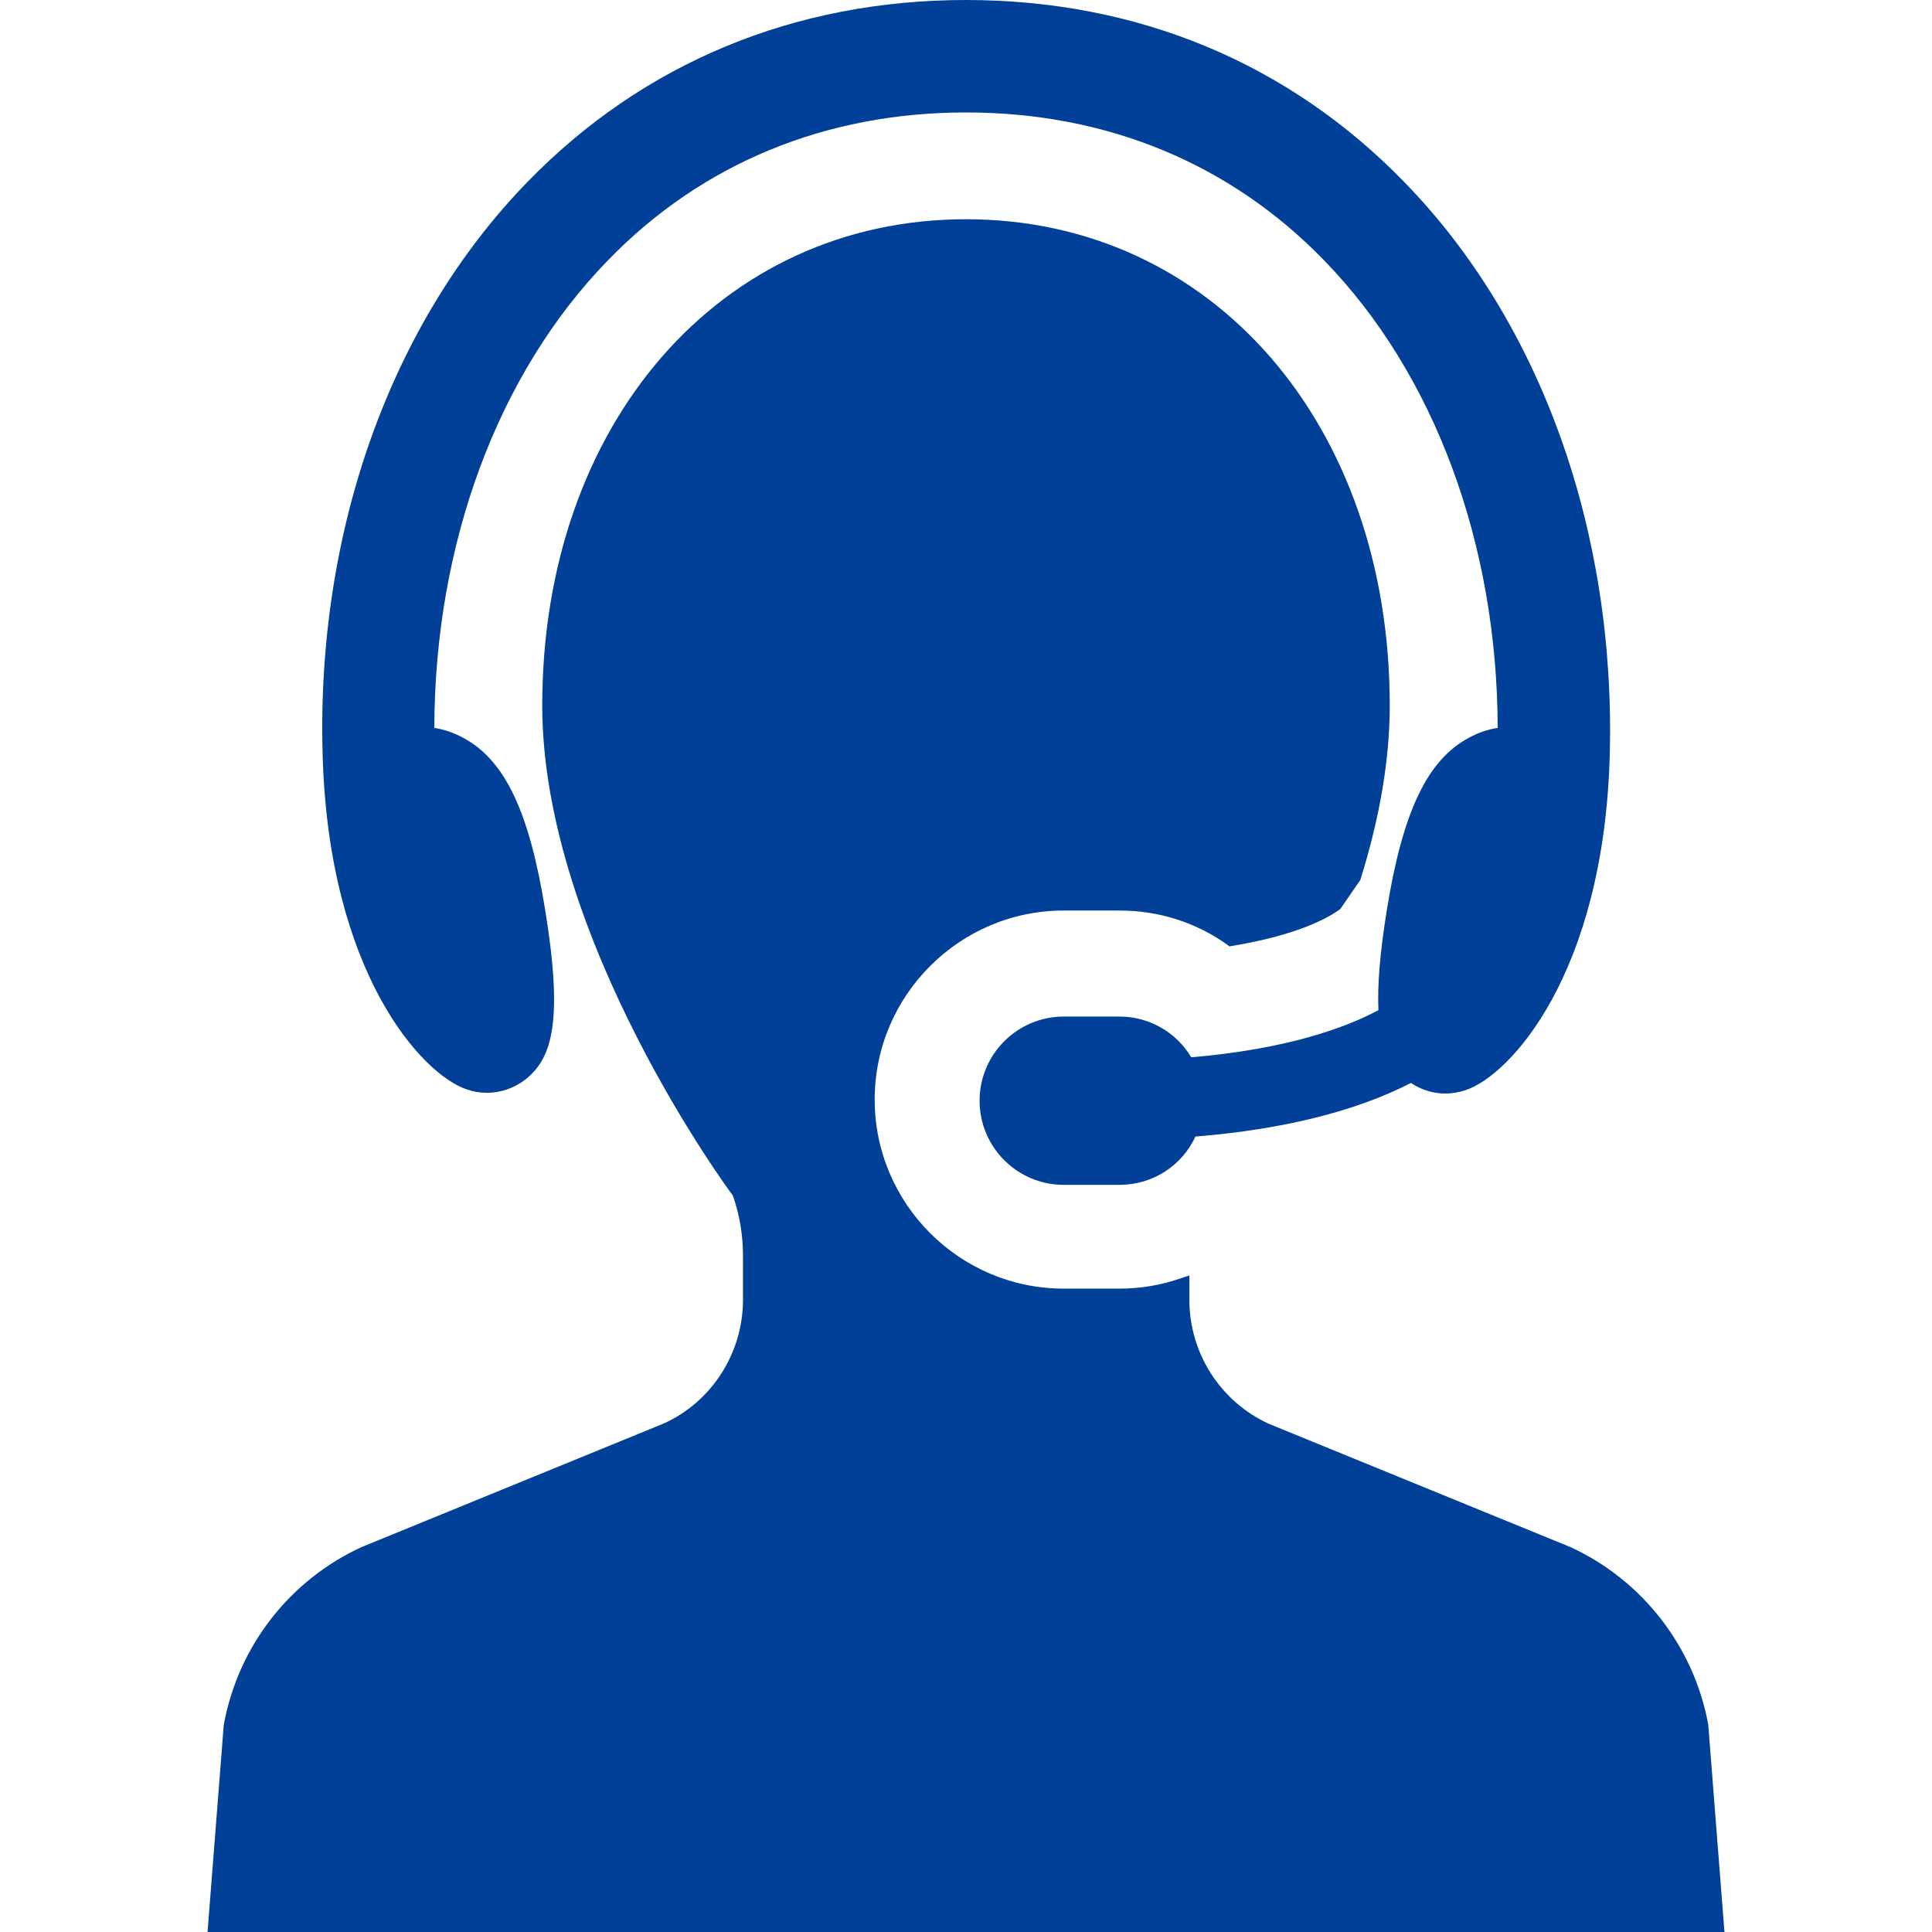 <?xml version="1.0" encoding="utf-8"?>
<!-- Generator: Adobe Illustrator 24.3.0, SVG Export Plug-In . SVG Version: 6.00 Build 0)  -->
<svg version="1.1" id="_x32_" xmlns="http://www.w3.org/2000/svg" xmlns:xlink="http://www.w3.org/1999/xlink" x="0px" y="0px"
	 viewBox="0 0 512 512" style="enable-background:new 0 0 512 512;" xml:space="preserve">
<style type="text/css">
	.st0{fill:#004098;}
</style>
<g>
	<path class="st0" d="M123.7,288.7c1.7,0.6,3.5,0.9,5.3,0.9h0c3.9,0,7.7-1.4,10.7-3.9c6.5-5.5,9.6-14.9,4.8-44.4
		c-4.2-26.2-10.7-39.9-21.8-45.8c-2.4-1.3-5-2.2-7.6-2.6c0.1-48.8,16.8-93.9,46-123.9C186,43.3,218.8,29.8,256,29.8
		s70,13.5,94.9,39.2c29.2,30,45.9,75.1,46,123.9c-2.7,0.4-5.2,1.3-7.6,2.6c-11.1,5.9-17.6,19.7-21.8,45.8
		c-1.8,11.2-2.5,19.8-2.2,26.4c-8.6,4.6-24,10.3-49.6,12.5c-4-6.7-11.2-10.8-19-10.8h-14.8c-12.3,0-22.3,10-22.3,22.3
		s10,22.3,22.3,22.3h14.8c8.7,0,16.5-5,20.1-12.8c23.3-1.9,42.5-6.7,57.1-14.2c2.7,1.8,5.9,2.8,9.1,2.8c1.8,0,3.6-0.3,5.4-0.9
		c11.8-3.9,36.6-30.8,38.2-88.7c1.6-59.3-18.2-114.7-54.3-151.8C341.6,16.7,301.4,0,256,0c-45.4,0-85.6,16.7-116.2,48.2
		c-36.2,37.2-56,92.5-54.3,151.8C87.1,257.9,111.9,284.8,123.7,288.7z"/>
	<path class="st0" d="M452.7,457c-3.8-20.6-17.4-38.2-36.5-47l-80-32.7c-12.8-5.9-21-18.7-21-32.8v-6.5l-2.1,0.7
		c-5.4,1.9-10.9,2.8-16.4,2.8h-14.8c-27.6,0-50.1-22.5-50.1-50.1c0-27.6,22.5-50.1,50.1-50.1h14.8c10.3,0,20.2,3.1,28.6,9.1l0.5,0.4
		l0.6-0.1c17.6-2.9,25.7-7.5,28.8-9.8l5.3-7.7c5.2-16.6,7.8-32.1,7.8-46.2c0-74.7-47.2-128.9-112.3-128.9
		c-65.1,0-112.3,54.2-112.3,128.9c0,61.8,50.2,129.5,50.5,129.8c1.8,5.1,2.7,10.5,2.7,15.9v11.8c0,14-8.2,26.9-20.9,32.7l-80.2,32.8
		c-19.1,8.8-32.7,26.3-36.5,47.1L55,512h402L452.7,457z"/>
</g>
</svg>
